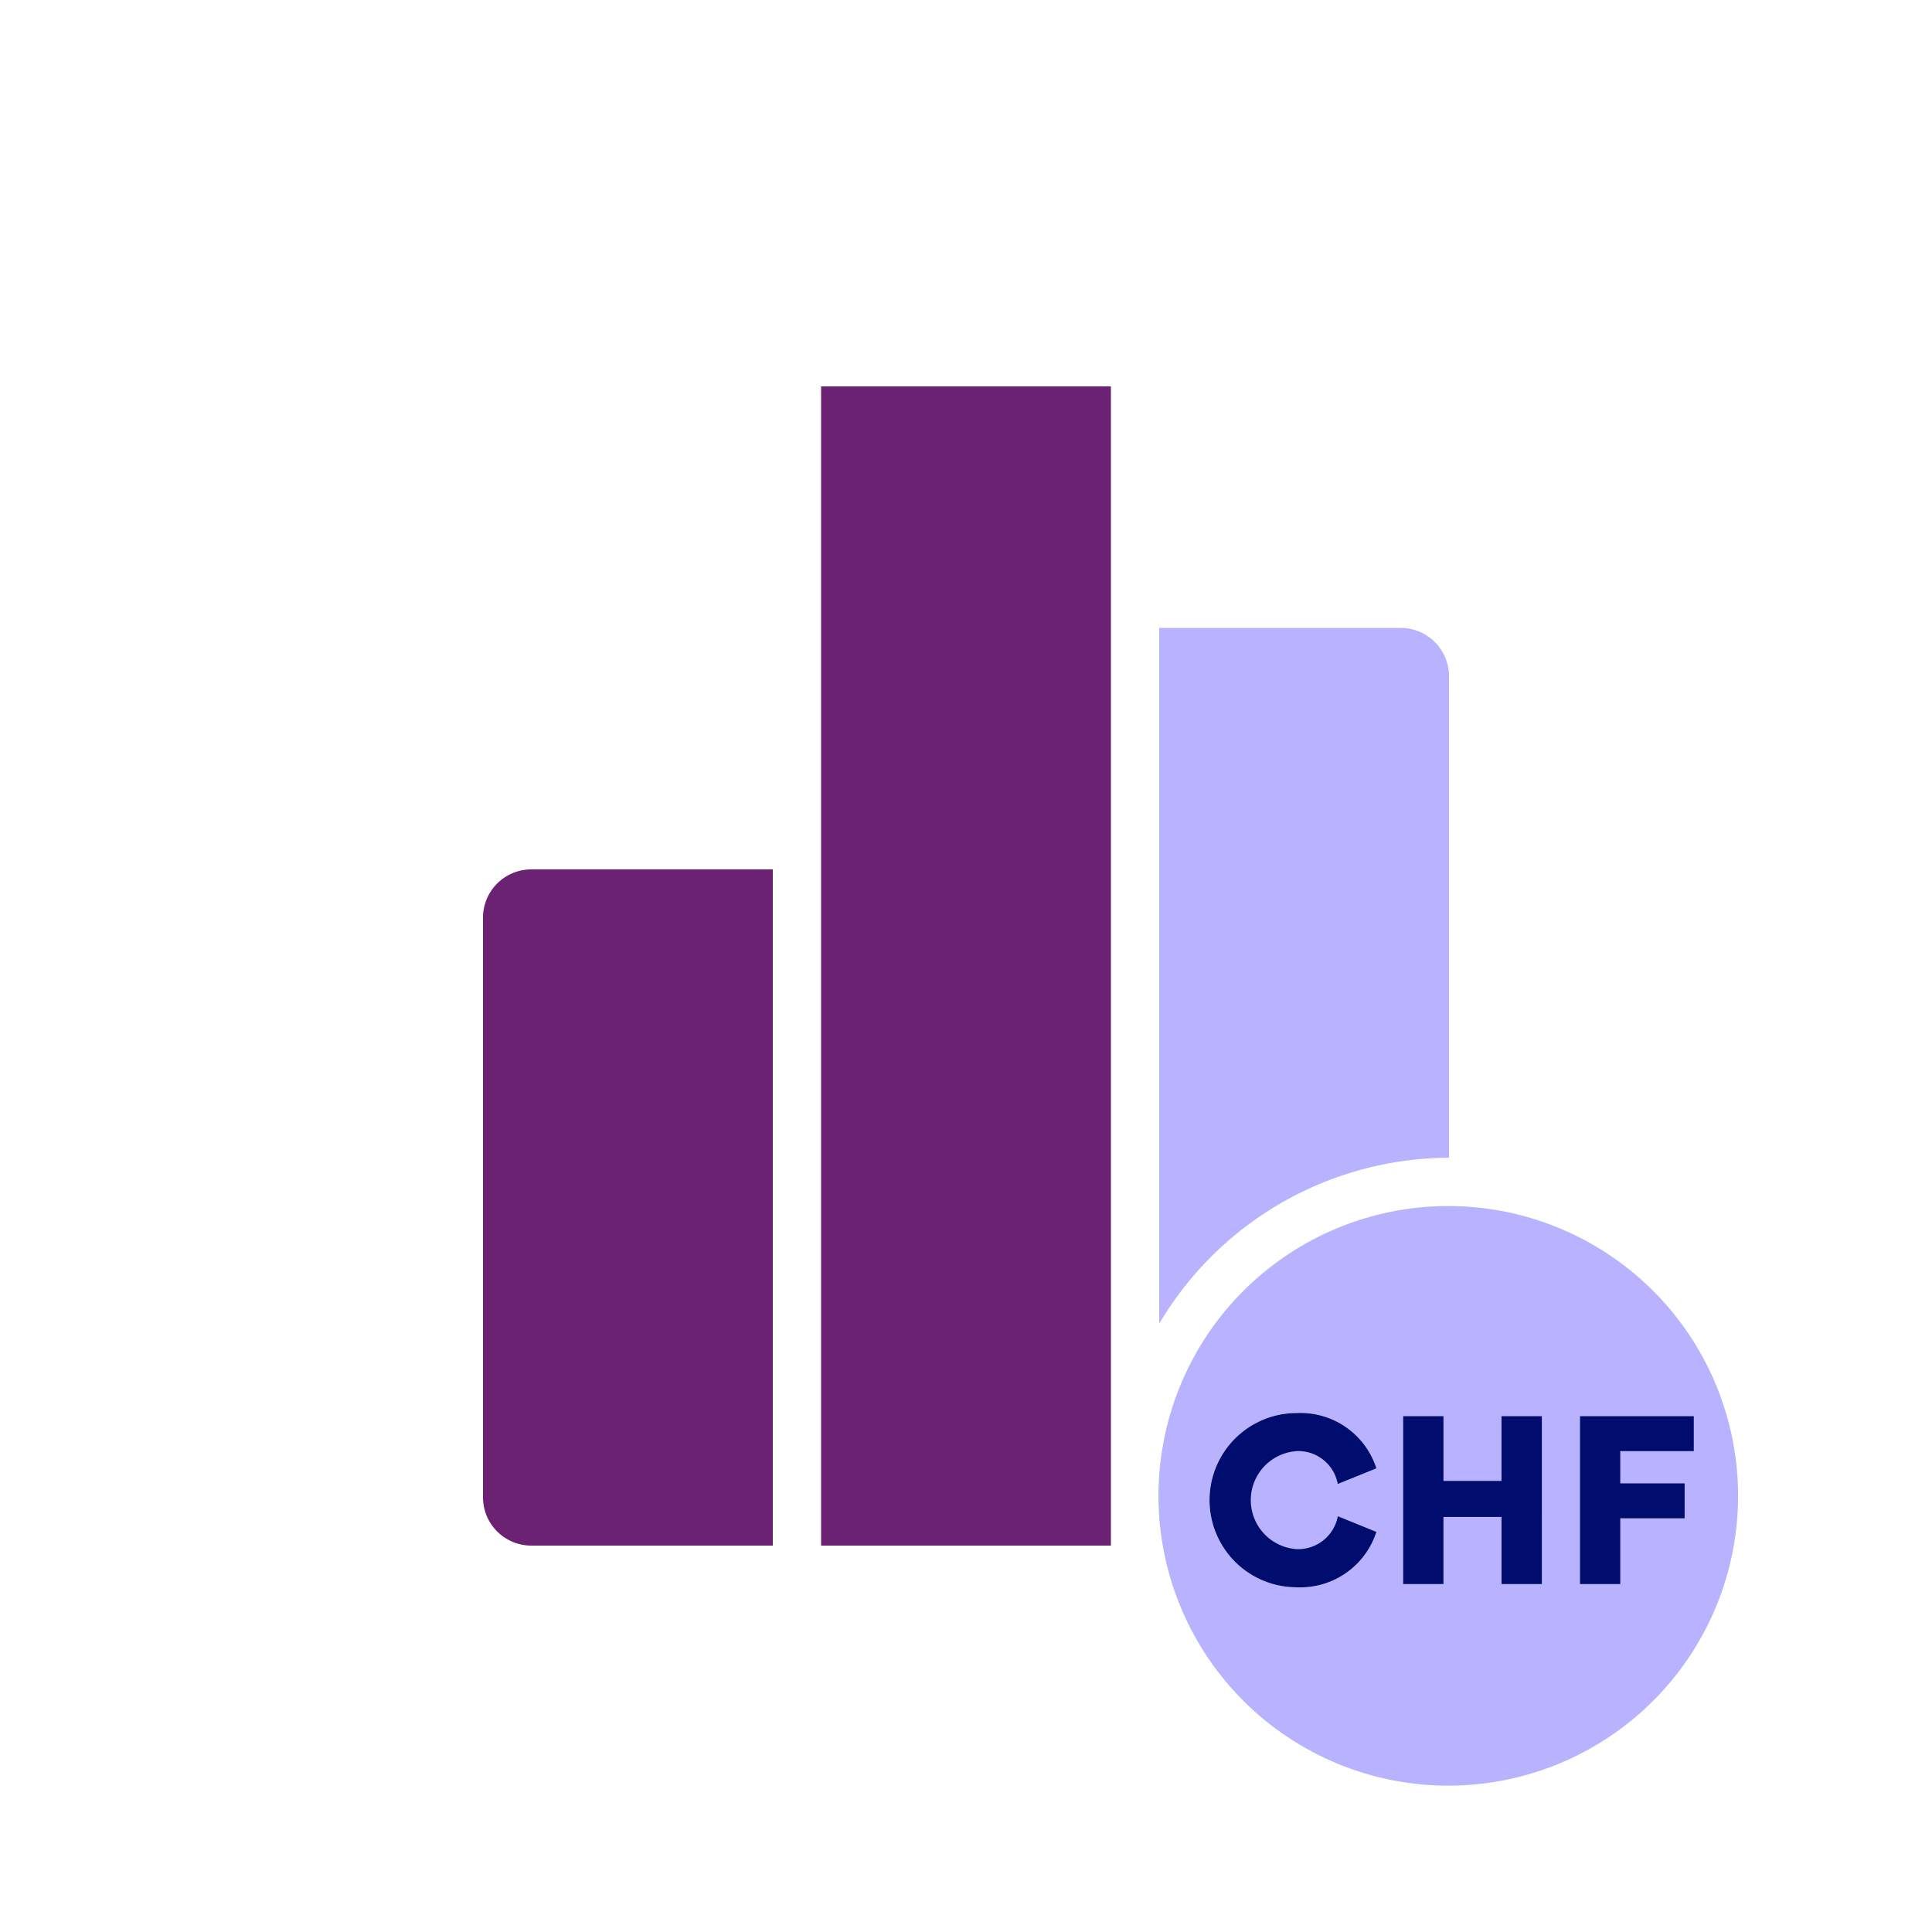 <svg xmlns="http://www.w3.org/2000/svg" viewBox="0 0 40 40" focusable="false" aria-hidden="true"><path fill="none" d="M0 0h40v40H0z"/><g data-name="Icon Purple"><path fill="#6c2273" d="M17 8h6v24h-6zM10 19v12a1 1 0 0 0 1 1h5V18h-5a1 1 0 0 0-1 1"/><path d="M30 23.97V14a1 1 0 0 0-1-1h-5v14.405a7 7 0 0 1 6-3.435" fill="#b8b2ff"/><path d="M29.985 24.97a6 6 0 1 0 6 6 6 6 0 0 0-6-6m-3.16 7.102a.834.834 0 0 0 .87-.68l.802.324a1.656 1.656 0 0 1-1.657 1.147 1.804 1.804 0 1 1 .01-3.609 1.65 1.65 0 0 1 1.647 1.147l-.8.324a.83.83 0 0 0-.867-.68 1.016 1.016 0 0 0-.005 2.027Zm5.097.725h-.836v-1.39h-1.2v1.39h-.836V29.32h.835v1.342h1.202v-1.342h.836Zm2.957-2.087v.726h-1.332v1.36h-.836V29.32h2.358v.726h-1.522v.665Z" fill="#b8b2ff"/><path d="M26.83 30.045a.83.83 0 0 1 .866.68l.801-.324a1.65 1.65 0 0 0-1.646-1.146 1.804 1.804 0 1 0-.01 3.608 1.656 1.656 0 0 0 1.656-1.147l-.8-.325a.834.834 0 0 1-.871.68 1.016 1.016 0 0 1 .004-2.025ZM35.069 30.045v-.726h-2.358v3.478h.836v-1.361h1.332v-.726h-1.332v-.665zM31.087 30.66h-1.201v-1.341h-.836v3.478h.836v-1.39h1.201v1.39h.836v-3.478h-.836z" fill="#000d6e"/></g></svg>